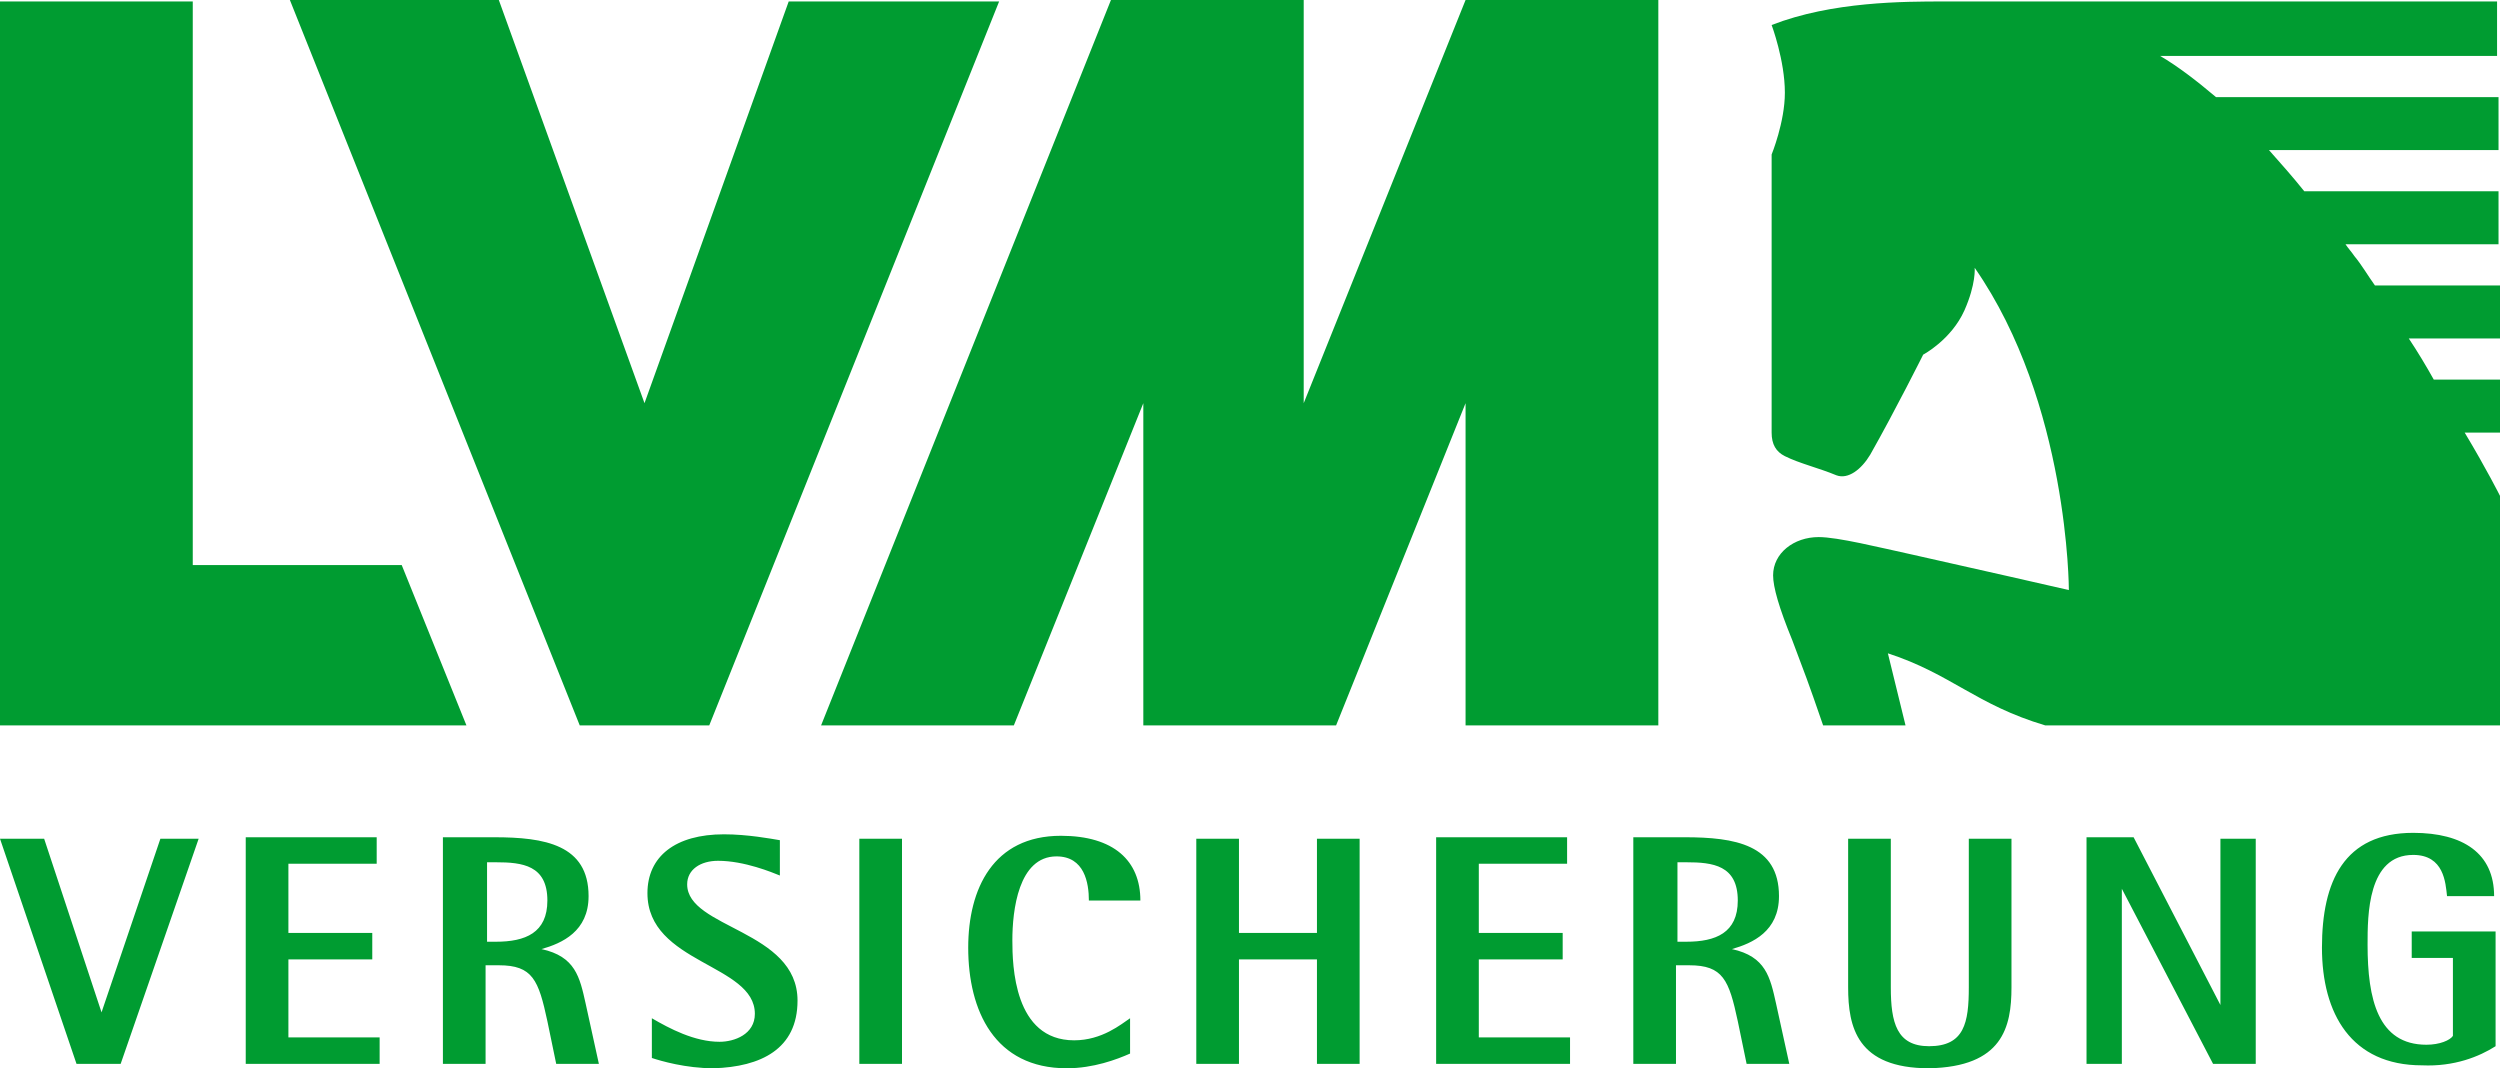 <?xml version="1.0" encoding="UTF-8" standalone="no"?>
<svg
   xmlns:dc="http://purl.org/dc/elements/1.1/"
   xmlns:cc="http://creativecommons.org/ns#"
   xmlns:rdf="http://www.w3.org/1999/02/22-rdf-syntax-ns#"
   xmlns:svg="http://www.w3.org/2000/svg"
   xmlns="http://www.w3.org/2000/svg"
   xmlns:sodipodi="http://sodipodi.sourceforge.net/DTD/sodipodi-0.dtd"
   xmlns:inkscape="http://www.inkscape.org/namespaces/inkscape"
   version="1.0"
   viewBox="0 0 169.9 72.6"
   id="svg4"
   sodipodi:docname="DL1112.svg"
   width="169.9"
   height="72.6"
   inkscape:version="1.0.2 (e86c870879, 2021-01-15)">
  <defs
     id="defs8" />
  <sodipodi:namedview
     pagecolor="#ffffff"
     bordercolor="#666666"
     borderopacity="1"
     objecttolerance="10"
     gridtolerance="10"
     guidetolerance="10"
     inkscape:pageopacity="0"
     inkscape:pageshadow="2"
     inkscape:window-width="2438"
     inkscape:window-height="1256"
     id="namedview6"
     showgrid="false"
     inkscape:zoom="5.04"
     inkscape:cx="84.8"
     inkscape:cy="36.3"
     inkscape:window-x="0"
     inkscape:window-y="34"
     inkscape:window-maximized="0"
     inkscape:current-layer="svg4" />
  <path
     d="M 169.7,3.7 V 0.1 h -37.5 -0.1 c -2.7,0 -7.6,0 -11.7,1.6 0,0 0.9,2.4 0.9,4.6 0,2 -0.9,4.2 -0.9,4.2 v 18.9 c 0,0.8 0.3,1.3 0.9,1.6 1,0.5 2.3,0.8 3.5,1.3 0.8,0.3 1.7,-0.4 2.3,-1.4 1.7,-3 3.6,-6.8 3.6,-6.8 0,0 1.9,-1 2.8,-3 0.8,-1.8 0.7,-2.9 0.7,-2.9 6.4,9.2 6.4,21.9 6.4,21.9 0,0 -7,-1.6 -10.6,-2.4 -2.3,-0.5 -5.1,-1.2 -6.4,-1.2 -1.7,0 -3.1,1.1 -3.1,2.6 0,0.8 0.4,2.2 1.3,4.4 0.9,2.4 1,2.6 2.1,5.8 h 5.6 l -1.2,-4.9 c 4.3,1.4 6,3.5 10.7,4.9 h 30.9 V 33.7 c 0,0 -0.9,-1.8 -2.4,-4.3 h 2.4 v -3.6 h -4.5 c -0.5,-0.9 -1.1,-1.9 -1.7,-2.8 h 6.2 v -3.6 h -8.5 c -0.5,-0.7 -0.9,-1.4 -1.4,-2 -0.2,-0.3 -0.4,-0.5 -0.6,-0.8 h 10.4 V 13 h -13.2 c -0.8,-1 -1.6,-1.9 -2.4,-2.8 h 15.6 V 6.6 H 150.6 C 149.3,5.5 148,4.5 146.8,3.8 h 22.9 z m -0.1,67.4 v -7.8 h -5.7 v 1.8 h 2.8 v 5.3 c -0.2,0.3 -0.9,0.6 -1.8,0.6 -3.3,0 -4,-3.1 -4,-6.8 0,-2 0,-6.1 3.1,-6.1 2.1,0 2.2,1.9 2.3,2.8 h 3.2 c 0,-2.9 -2.1,-4.3 -5.5,-4.3 -4.7,0 -6.2,3.3 -6.2,7.8 0,4.5 2,8 6.8,8 2.2,0.1 3.9,-0.6 5,-1.3 z m -16.3,1.2 V 57 h -2.4 V 68.3 L 145,56.9 h -3.2 v 15.4 h 2.4 V 60.4 l 6.2,11.9 z M 136.7,67.1 V 57 h -2.9 v 10.1 c 0,2.4 -0.3,4 -2.7,4 -2.2,0 -2.6,-1.6 -2.6,-4 V 57 h -2.9 v 10.1 c 0,2.7 0.6,5.5 5.5,5.5 5,-0.1 5.6,-2.8 5.6,-5.5 z m -18.6,-5.9 c 0,2.2 -1.5,2.8 -3.5,2.8 H 114 v -5.4 h 0.6 c 1.8,0 3.5,0.2 3.5,2.6 z m 3.5,11.1 -0.9,-4.1 c -0.4,-1.8 -0.7,-3.2 -3,-3.7 1.4,-0.4 3.2,-1.2 3.2,-3.6 0,-3.5 -3,-4 -6.4,-4 H 111 v 15.4 h 2.9 v -6.7 h 0.9 c 2.3,0 2.7,1 3.3,3.8 l 0.6,2.9 z m -14.9,0 v -1.8 h -6.2 v -5.3 h 5.7 v -1.8 h -5.7 v -4.7 h 6 v -1.8 h -8.9 v 15.4 z m -14.3,0 V 57 h -2.9 v 6.4 H 84.2 V 57 h -2.9 v 15.3 h 2.9 v -7.1 h 5.3 v 7.1 z M 77.5,61.2 c 0,-2.7 -1.8,-4.4 -5.4,-4.4 -4.6,0 -6.3,3.6 -6.3,7.6 0,4.3 1.8,8.2 6.7,8.2 1.8,0 3.4,-0.6 4.3,-1 v -2.4 c -0.6,0.4 -1.9,1.5 -3.8,1.5 -4.1,0 -4.2,-5.1 -4.2,-6.8 0,-2 0.4,-5.7 3,-5.7 1.9,0 2.2,1.8 2.2,3 z M 61.3,72.3 V 57 H 58.4 V 72.3 Z M 54.2,68 c 0,-4.8 -7.5,-4.9 -7.5,-7.9 0,-1 0.9,-1.6 2.1,-1.6 1.8,0 3.7,0.8 4.2,1 v -2.4 c -0.6,-0.1 -2.2,-0.4 -3.8,-0.4 -3.3,0 -5.2,1.5 -5.2,4 0,4.8 7.3,4.8 7.3,8.2 0,1.4 -1.4,1.9 -2.4,1.9 -1.7,0 -3.4,-0.9 -4.6,-1.6 v 2.7 c 0.6,0.2 2.3,0.7 4.2,0.7 3.2,-0.1 5.7,-1.3 5.7,-4.6 z m -17,-6.8 c 0,2.2 -1.5,2.8 -3.5,2.8 h -0.6 v -5.4 h 0.6 c 1.8,0 3.5,0.2 3.5,2.6 z m 3.5,11.1 -0.9,-4.1 c -0.4,-1.8 -0.7,-3.2 -3,-3.7 1.4,-0.4 3.2,-1.2 3.2,-3.6 0,-3.5 -3,-4 -6.4,-4 H 30.1 V 72.3 H 33 v -6.7 h 0.9 c 2.3,0 2.7,1 3.3,3.8 l 0.6,2.9 z m -14.9,0 v -1.8 h -6.2 v -5.3 h 5.7 v -1.8 h -5.7 v -4.7 h 6 V 56.9 H 16.7 V 72.3 Z M 13.5,57 H 10.9 L 6.9,68.8 3,57 H 0 l 5.2,15.3 h 3 z M 67.9,0.1 H 53.6 L 43.8,27.4 33.9,0 H 19.7 l 19.7,49.3 h 8.8 z M 31.7,49.3 27.3,38.4 H 13.1 V 0.1 H 0 v 49.2 z m 81,0 H 99.6 V 27.4 L 90.8,49.3 H 77.7 V 27.4 L 68.9,49.3 H 55.8 L 75.5,0 H 88.6 V 27.4 L 99.6,0 h 13.1 v 49.3"
     fill="#009c31"
     id="path2" />
</svg>
